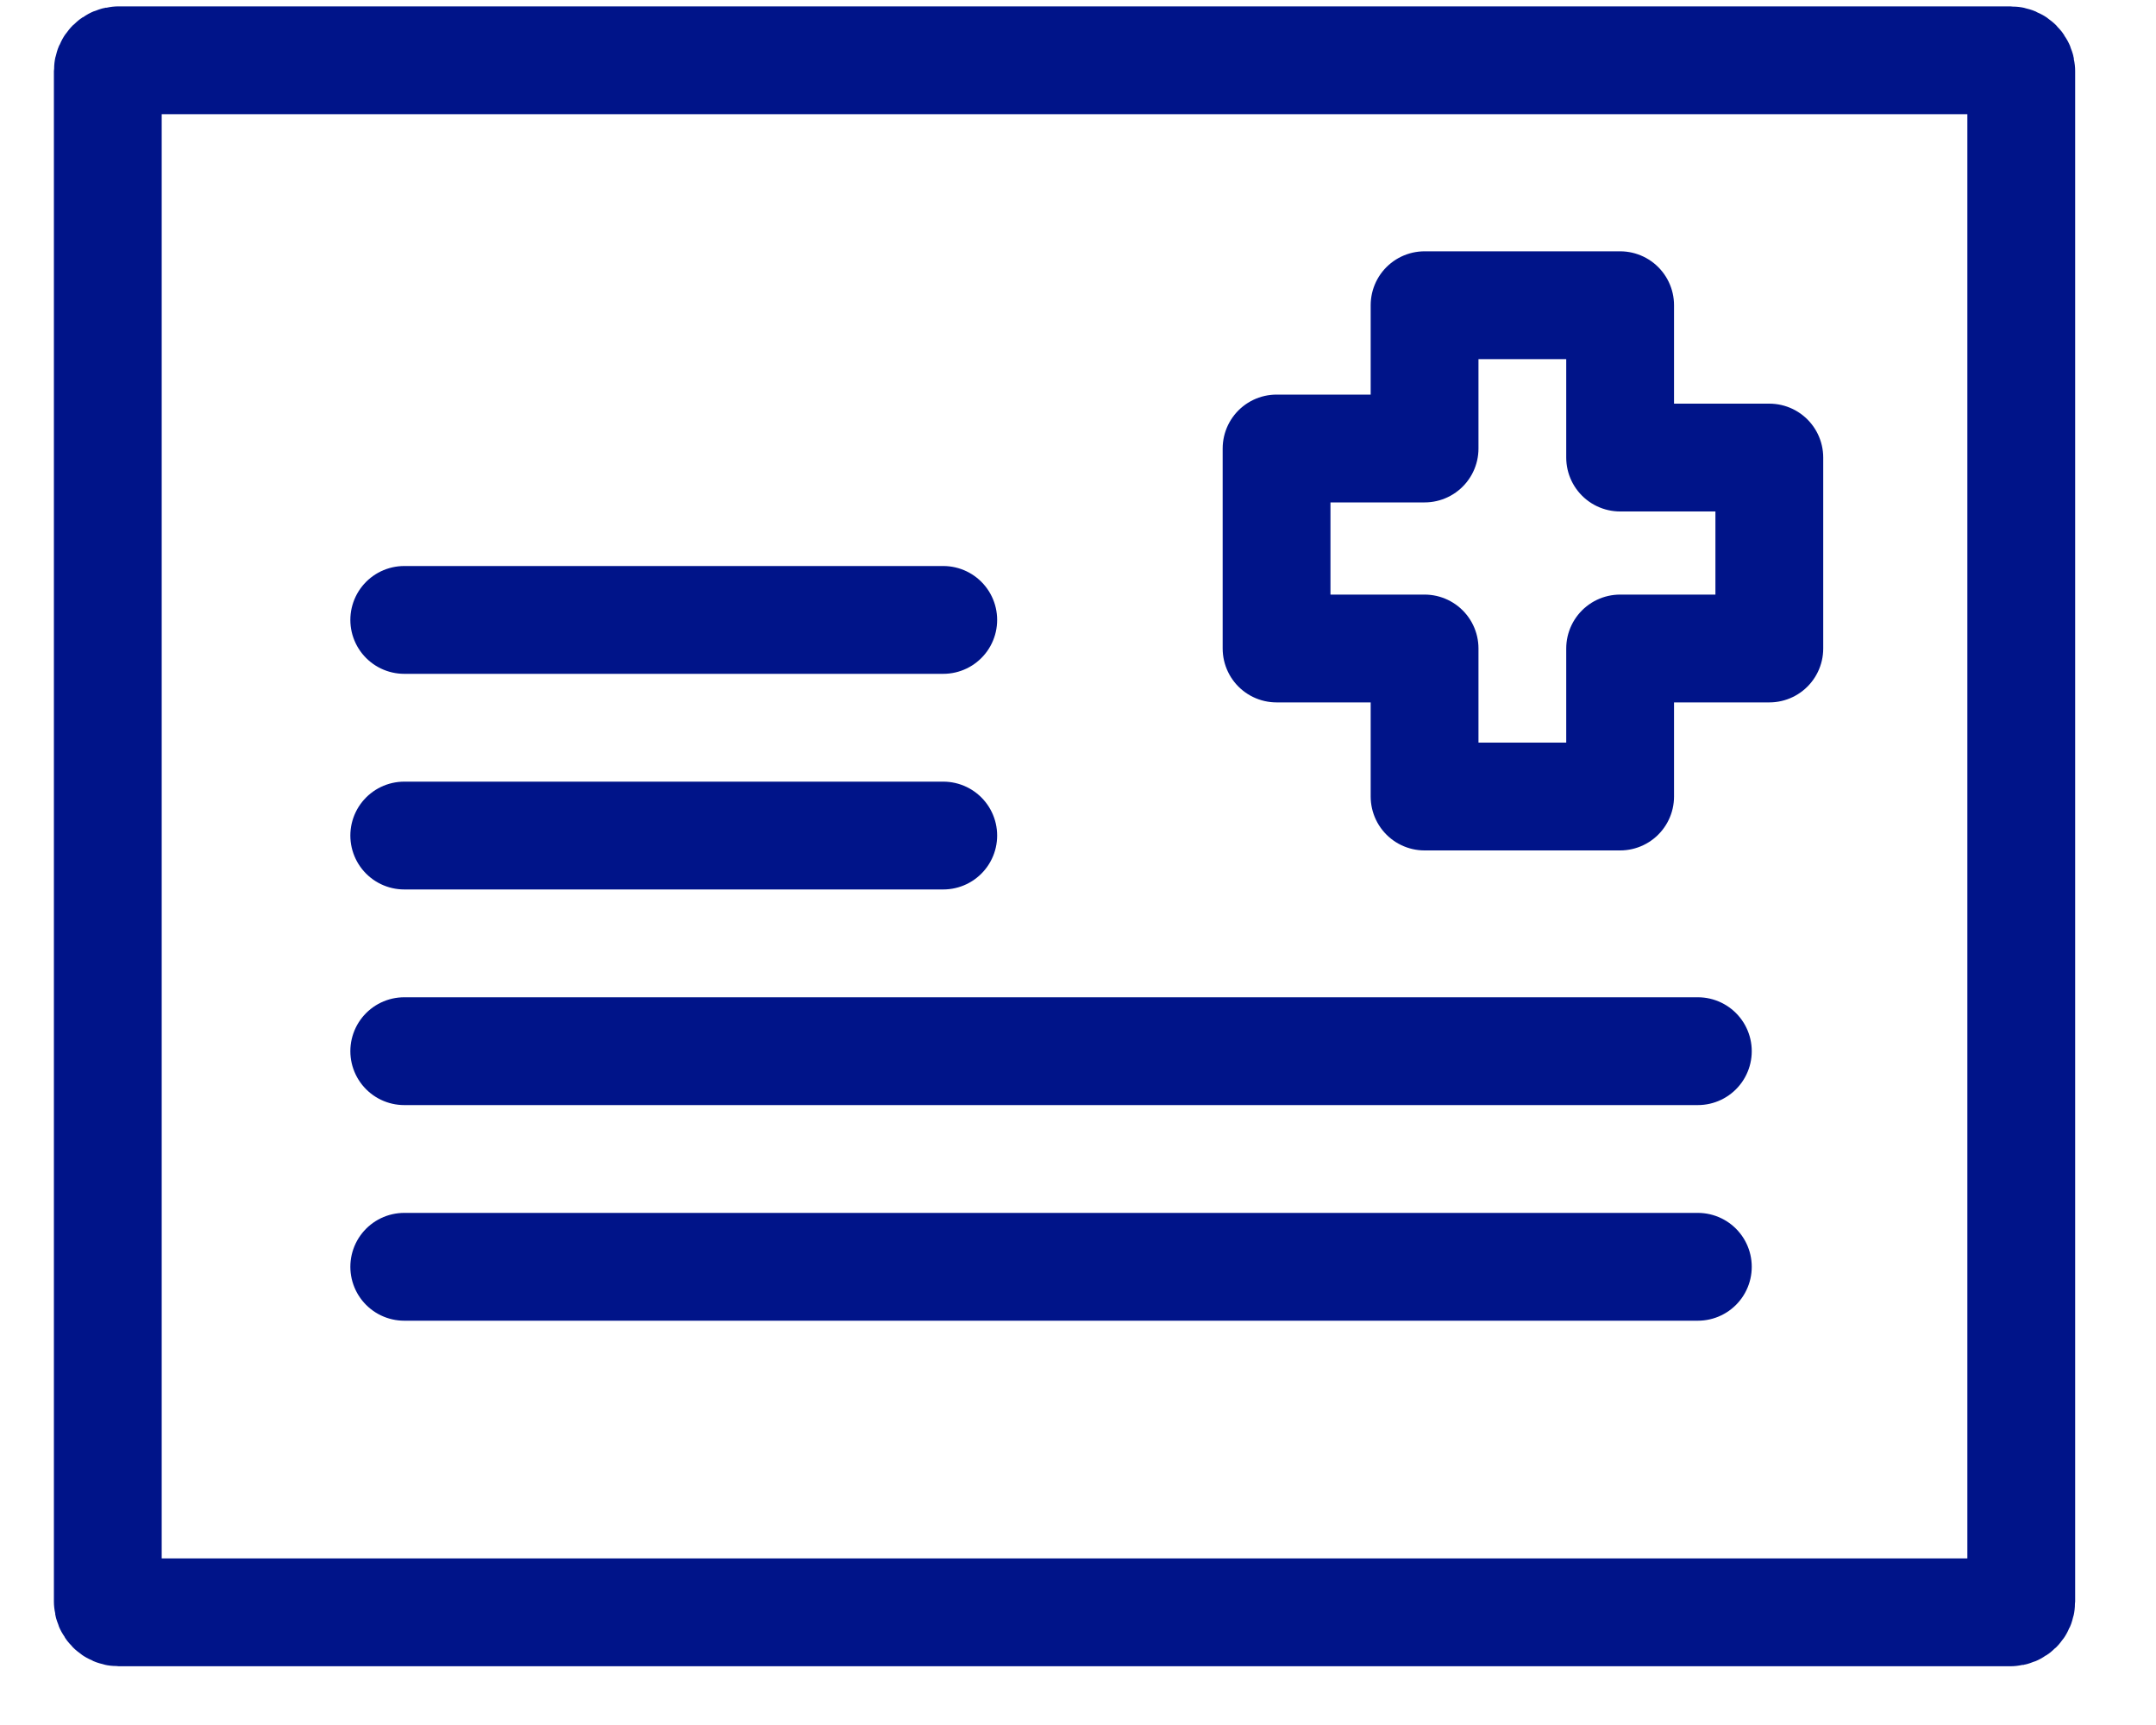 <?xml version="1.0" encoding="UTF-8"?>
<svg width="20px" height="16px" viewBox="0 0 20 16" version="1.1" xmlns="http://www.w3.org/2000/svg" xmlns:xlink="http://www.w3.org/1999/xlink">
    <title>Icon/groß/rezept_white Copy 2</title>
    <g id="Page-1" stroke="none" stroke-width="1" fill="none" fill-rule="evenodd">
        <g id="FSL-V3-UI-030-Kostenübernahme---Desktop-_v2" transform="translate(-262, -1632)" stroke="#001489">
            <g id="020---Einfach-und-Bequem" transform="translate(166, 1358)">
                <g id="Einfach-und-Bequem-Content" transform="translate(0, 131)">
                    <g id="Rezept-einreichen-Modul" transform="translate(91.75, 66.75)">
                        <g id="Group" transform="translate(1, 71)">
                            <g id="Group-12" transform="translate(6.25, 7.75)">
                                <g id="Group-3" transform="translate(8, 0)" stroke-linejoin="round">
                                    <polygon id="Path-3" points="2.215 0.331 4.029 0.331 4.029 1.744 5.413 1.744 5.413 3.515 4.029 3.515 4.029 4.888 2.215 4.888 2.215 3.515 0.842 3.515 0.842 1.66 2.215 1.66"></polygon>
                                </g>
                                <line x1="0.75" y1="3.25" x2="5.75" y2="3.25" id="Stroke-4" stroke-linecap="round"></line>
                                <line x1="0.75" y1="5.25" x2="5.75" y2="5.25" id="Stroke-6" stroke-linecap="round"></line>
                                <line x1="0.75" y1="7.25" x2="12.75" y2="7.25" id="Stroke-8" stroke-linecap="round"></line>
                                <line x1="0.75" y1="9.25" x2="12.75" y2="9.25" id="Stroke-8-Copy" stroke-linecap="round"></line>
                            </g>
                            <path d="M4.35,20.205 L21.9,20.205 C21.955,20.205 22,20.16 22,20.105 L22,5.909 C22,5.854 21.955,5.809 21.9,5.809 L4.35,5.809 C4.295,5.809 4.25,5.854 4.25,5.909 L4.25,20.105 C4.25,20.16 4.295,20.205 4.35,20.205 Z" id="Path-2"></path>
                        </g>
                    </g>
                </g>
            </g>
        </g>
    </g>
</svg>